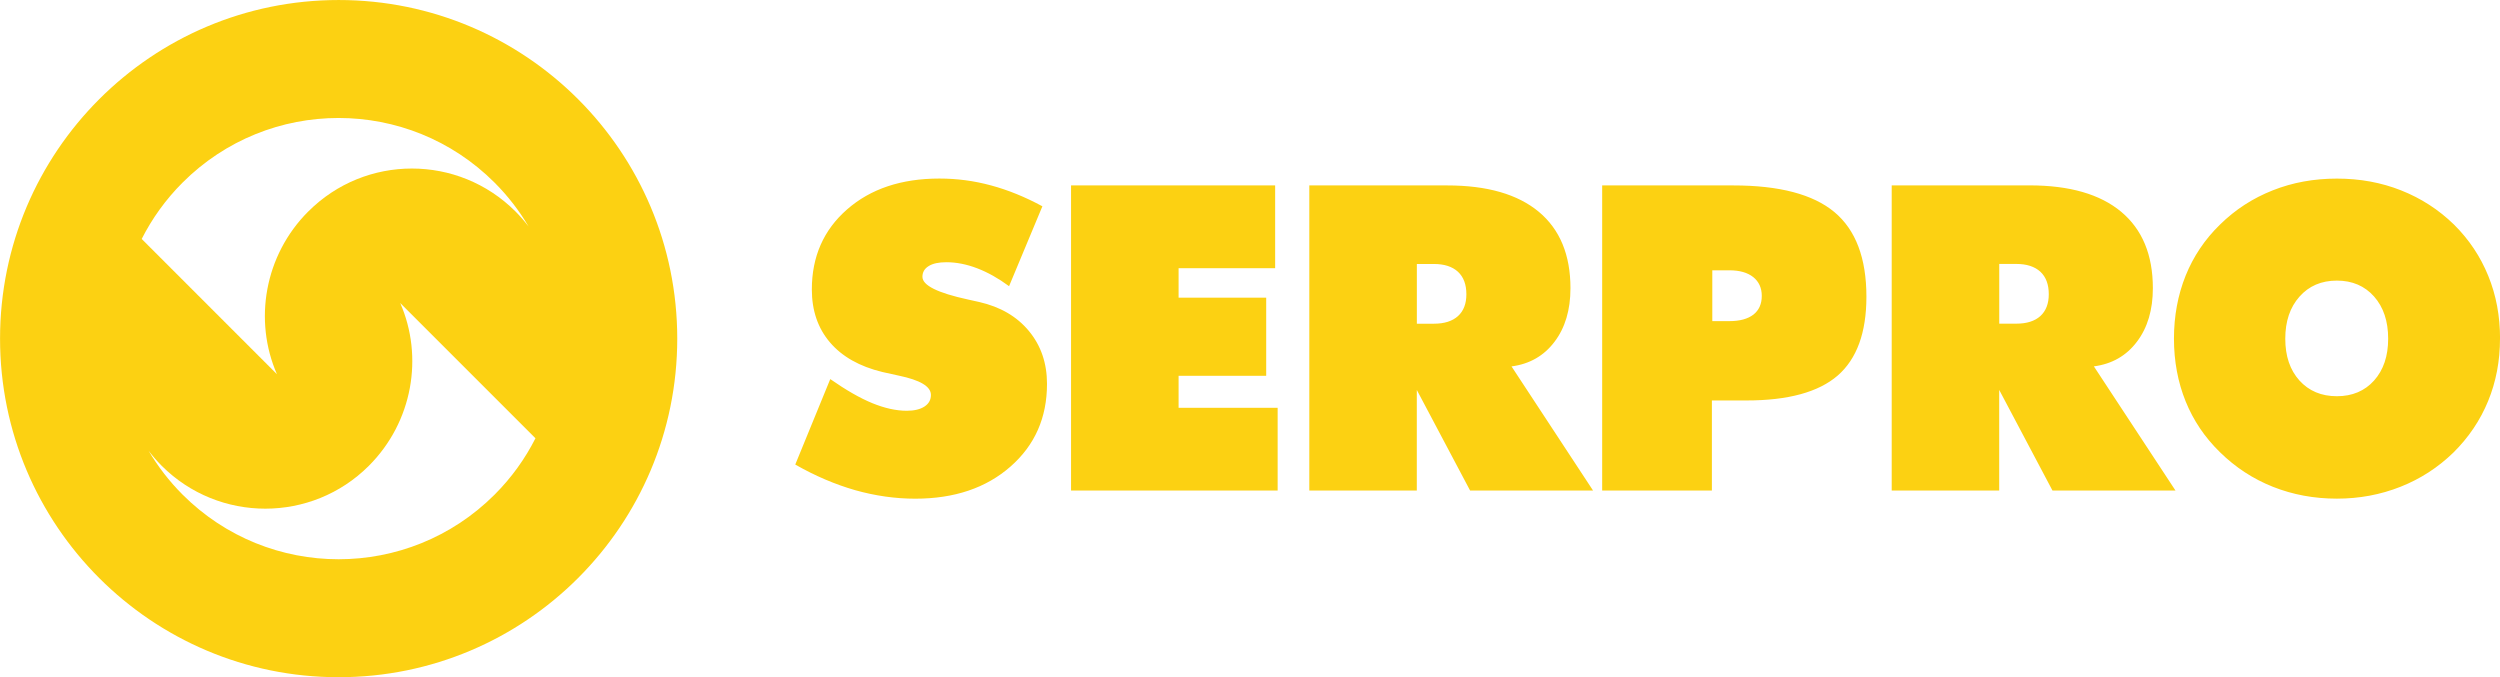 <?xml version="1.0" encoding="UTF-8"?>
<!DOCTYPE svg PUBLIC "-//W3C//DTD SVG 1.1//EN" "http://www.w3.org/Graphics/SVG/1.1/DTD/svg11.dtd">
<!-- Creator: CorelDRAW 2018 (64 Bit) -->
<svg xmlns="http://www.w3.org/2000/svg" xml:space="preserve" width="28.347mm" height="7.679mm" version="1.1" style="shape-rendering:geometricPrecision; text-rendering:geometricPrecision; image-rendering:optimizeQuality; fill-rule:evenodd; clip-rule:evenodd"
viewBox="0 0 541.64 146.72"
 xmlns:xlink="http://www.w3.org/1999/xlink">
 <defs>
  <style type="text/css">
   <![CDATA[
    .fil0 {fill:#FCD112;fill-rule:nonzero}
   ]]>
  </style>
 </defs>
 <g id="Camada_x0020_1">
  <g id="_2543628076384">
   <path class="fil0" d="M172.3 100.64l7.58 -18.51c3.4,2.37 6.44,4.12 9.1,5.21 2.67,1.09 5.15,1.65 7.48,1.65 1.62,0 2.91,-0.31 3.84,-0.92 0.94,-0.62 1.39,-1.45 1.39,-2.51 0,-1.84 -2.33,-3.22 -7,-4.19 -1.51,-0.33 -2.68,-0.59 -3.53,-0.78 -4.95,-1.2 -8.72,-3.34 -11.34,-6.41 -2.62,-3.07 -3.93,-6.89 -3.93,-11.47 0,-7.1 2.54,-12.89 7.63,-17.34 5.09,-4.46 11.76,-6.69 20.01,-6.69 3.79,0 7.52,0.49 11.19,1.49 3.68,0.99 7.38,2.5 11.12,4.52l-7.22 17.31c-2.29,-1.69 -4.57,-2.98 -6.89,-3.87 -2.3,-0.88 -4.52,-1.32 -6.69,-1.32 -1.67,0 -2.94,0.27 -3.83,0.83 -0.91,0.55 -1.36,1.33 -1.36,2.33 0,1.86 3.3,3.49 9.88,4.92 1.05,0.24 1.86,0.41 2.43,0.54 4.55,1.04 8.14,3.12 10.75,6.27 2.62,3.16 3.93,6.98 3.93,11.47 0,7.32 -2.63,13.28 -7.92,17.92 -5.29,4.64 -12.16,6.95 -20.63,6.95 -4.33,0 -8.67,-0.62 -13,-1.84 -4.33,-1.24 -8.68,-3.09 -13,-5.56zm59.75 5.64l0 -66.11 44.22 0 0 17.94 -20.92 0 0 6.38 18.98 0 0 16.92 -18.98 0 0 6.94 21.46 0 0 17.93 -44.76 0zm74.92 -49.09l0 12.94 3.7 0c2.25,0 3.99,-0.55 5.21,-1.65 1.22,-1.11 1.82,-2.68 1.82,-4.73 0,-2.11 -0.6,-3.73 -1.82,-4.87 -1.21,-1.12 -2.96,-1.69 -5.21,-1.69l-3.7 0zm-23.3 49.09l0 -66.11 29.88 0c8.66,0 15.27,1.91 19.85,5.72 4.58,3.83 6.85,9.35 6.85,16.55 0,4.7 -1.15,8.57 -3.45,11.6 -2.3,3.05 -5.41,4.83 -9.32,5.34l17.67 26.9 -26.64 0 -11.55 -21.8 0 21.8 -23.3 0zm63.45 0l0 -66.11 28.39 0c9.99,0 17.29,1.92 21.92,5.77 4.62,3.86 6.94,9.97 6.94,18.34 0,7.79 -2.08,13.48 -6.23,17.09 -4.16,3.59 -10.74,5.39 -19.77,5.39l-7.48 0 0 19.51 -23.76 0zm23.86 -47.71l0 11 3.71 0c2.26,0 3.99,-0.48 5.21,-1.42 1.2,-0.95 1.8,-2.3 1.8,-4.04 0,-1.74 -0.62,-3.09 -1.85,-4.08 -1.24,-0.98 -2.96,-1.47 -5.16,-1.47l-3.71 0zm62.17 -1.39l0 12.94 3.7 0c2.25,0 3.99,-0.55 5.21,-1.65 1.21,-1.11 1.82,-2.68 1.82,-4.73 0,-2.11 -0.6,-3.73 -1.82,-4.87 -1.22,-1.12 -2.96,-1.69 -5.21,-1.69l-3.7 0zm-23.3 49.09l0 -66.11 29.88 0c8.66,0 15.27,1.91 19.84,5.72 4.58,3.83 6.86,9.35 6.86,16.55 0,4.7 -1.15,8.57 -3.45,11.6 -2.3,3.05 -5.41,4.83 -9.33,5.34l17.68 26.9 -26.65 0 -11.54 -21.8 0 21.8 -23.3 0zm96.45 -20.43c3.34,0 6.03,-1.14 8.06,-3.4 2.03,-2.28 3.05,-5.29 3.05,-9.06 0,-3.79 -1.01,-6.83 -3.05,-9.14 -2.03,-2.29 -4.72,-3.45 -8.06,-3.45 -3.36,0 -6.06,1.16 -8.11,3.48 -2.05,2.31 -3.07,5.35 -3.07,9.11 0,3.77 1.02,6.78 3.07,9.06 2.05,2.26 4.75,3.4 8.11,3.4zm35.34 -12.48c0,4.84 -0.86,9.35 -2.57,13.52 -1.71,4.17 -4.23,7.91 -7.54,11.18 -3.31,3.21 -7.12,5.69 -11.45,7.4 -4.32,1.71 -8.91,2.57 -13.78,2.57 -4.95,0 -9.56,-0.86 -13.87,-2.57 -4.3,-1.71 -8.12,-4.21 -11.46,-7.49 -3.28,-3.19 -5.76,-6.87 -7.44,-11.02 -1.68,-4.16 -2.53,-8.7 -2.53,-13.59 0,-4.9 0.85,-9.45 2.53,-13.64 1.68,-4.17 4.16,-7.87 7.44,-11.06 3.31,-3.26 7.12,-5.72 11.42,-7.42 4.31,-1.71 8.94,-2.55 13.92,-2.55 4.97,0 9.58,0.84 13.9,2.55 4.3,1.7 8.13,4.16 11.47,7.42 3.25,3.22 5.72,6.93 7.42,11.11 1.71,4.19 2.55,8.72 2.55,13.59z"/>
   <path class="fil0" d="M146.73 73.36c0,40.52 -32.85,73.36 -73.36,73.36 -40.52,0 -73.36,-32.84 -73.36,-73.36 0,-40.51 32.85,-73.36 73.36,-73.36 40.52,0 73.36,32.84 73.36,73.36zm-66.81 27.55c-12.39,12.39 -32.49,12.39 -44.89,0 -1.04,-1.04 -1.98,-2.14 -2.85,-3.27 2.01,3.39 4.46,6.6 7.38,9.52 18.67,18.67 48.93,18.67 67.6,0 3.68,-3.68 6.62,-7.8 8.85,-12.21l-29.3 -29.3c5.09,11.62 2.72,25.75 -6.79,35.26zm-13.12 -55.1c12.39,-12.4 32.48,-12.4 44.88,0 1.04,1.04 1.99,2.14 2.85,3.28 -2,-3.4 -4.46,-6.61 -7.38,-9.53 -18.67,-18.67 -48.93,-18.67 -67.6,0 -3.68,3.68 -6.62,7.81 -8.85,12.21l29.3 29.3c-5.08,-11.62 -2.72,-25.75 6.79,-35.26z"/>
  </g>
 </g>
</svg>
